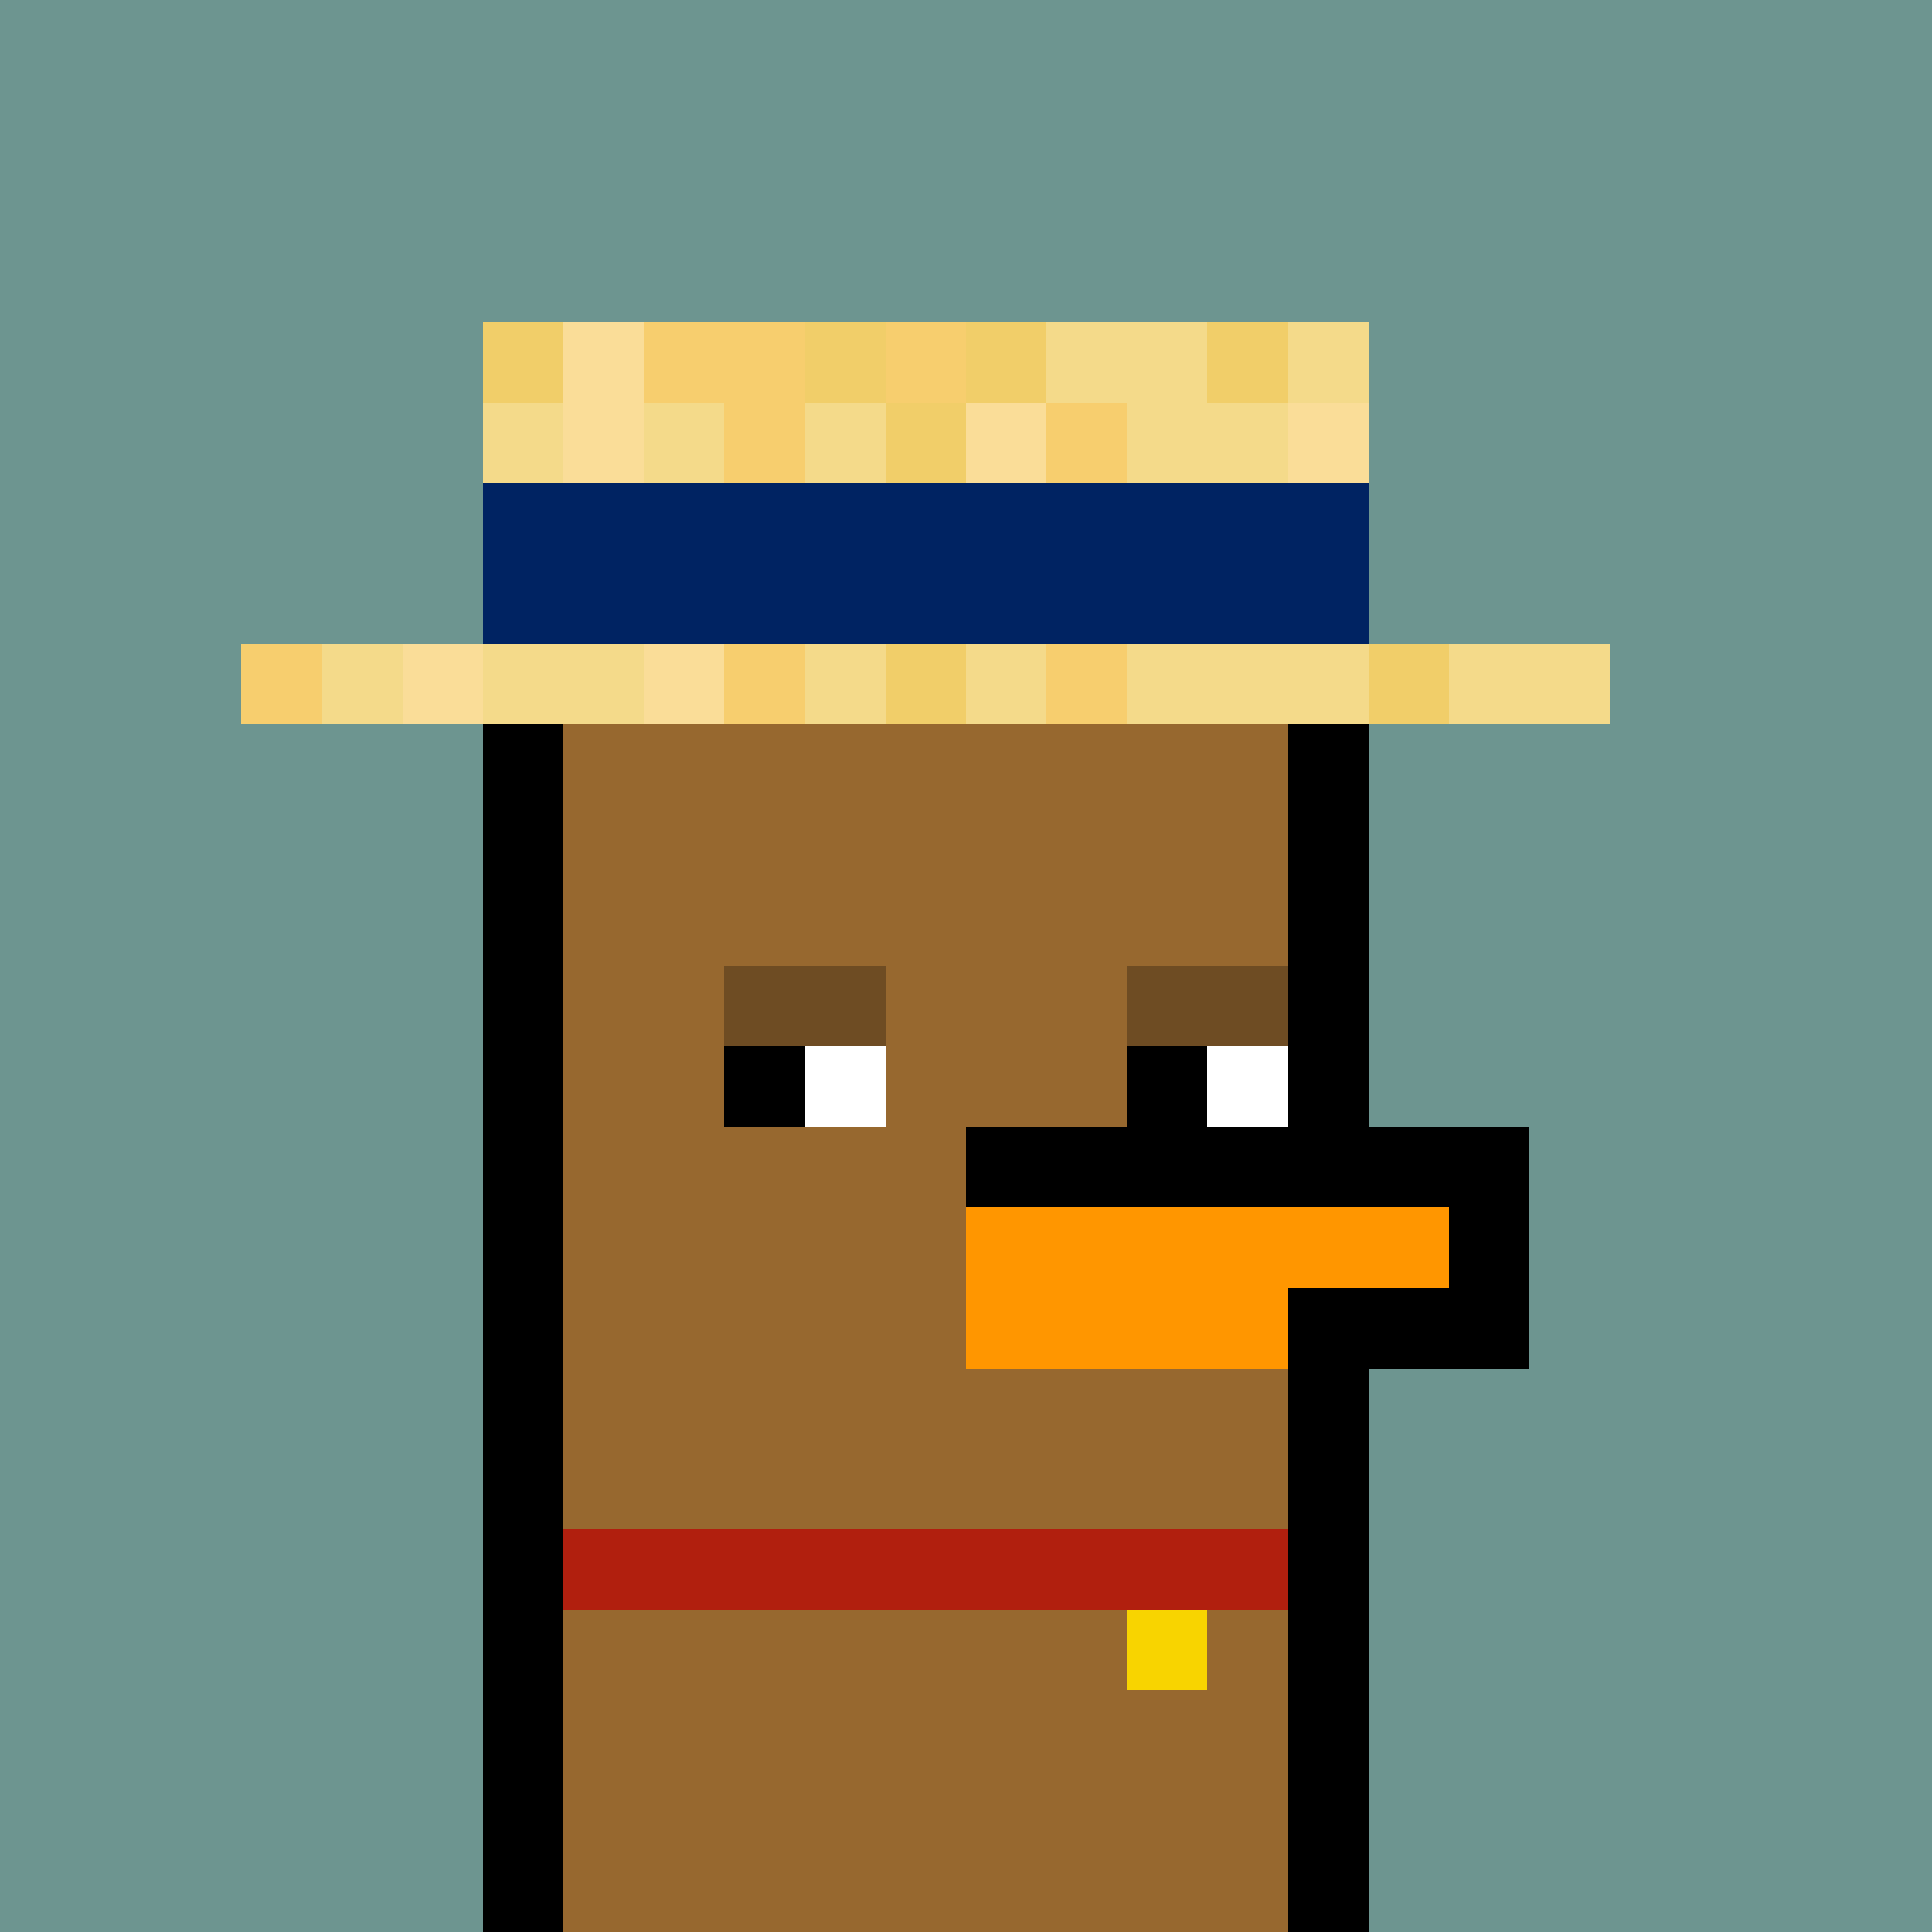 <svg xmlns="http://www.w3.org/2000/svg" version="1.1" viewBox="0 0 24 24"><rect x="0" y="0" width="24" height="24" shape-rendering="crispEdges" fill="#6d9590ff"/><rect x="6" y="4" width="1" height="1" shape-rendering="crispEdges" fill="#f1ce69ff"/><rect x="7" y="4" width="1" height="1" shape-rendering="crispEdges" fill="#fadd98ff"/><rect x="8" y="4" width="2" height="1" shape-rendering="crispEdges" fill="#f7ce6eff"/><rect x="10" y="4" width="1" height="1" shape-rendering="crispEdges" fill="#f1ce69ff"/><rect x="11" y="4" width="1" height="1" shape-rendering="crispEdges" fill="#f7ce6eff"/><rect x="12" y="4" width="1" height="1" shape-rendering="crispEdges" fill="#f1ce69ff"/><rect x="13" y="4" width="2" height="1" shape-rendering="crispEdges" fill="#f4da8aff"/><rect x="15" y="4" width="1" height="1" shape-rendering="crispEdges" fill="#f1ce69ff"/><rect x="16" y="4" width="1" height="1" shape-rendering="crispEdges" fill="#f4da8aff"/><rect x="6" y="5" width="1" height="1" shape-rendering="crispEdges" fill="#f4da8aff"/><rect x="7" y="5" width="1" height="1" shape-rendering="crispEdges" fill="#fadd98ff"/><rect x="8" y="5" width="1" height="1" shape-rendering="crispEdges" fill="#f4da8aff"/><rect x="9" y="5" width="1" height="1" shape-rendering="crispEdges" fill="#f7ce6eff"/><rect x="10" y="5" width="1" height="1" shape-rendering="crispEdges" fill="#f4da8aff"/><rect x="11" y="5" width="1" height="1" shape-rendering="crispEdges" fill="#f1ce69ff"/><rect x="12" y="5" width="1" height="1" shape-rendering="crispEdges" fill="#fadd98ff"/><rect x="13" y="5" width="1" height="1" shape-rendering="crispEdges" fill="#f7ce6eff"/><rect x="14" y="5" width="2" height="1" shape-rendering="crispEdges" fill="#f4da8aff"/><rect x="16" y="5" width="1" height="1" shape-rendering="crispEdges" fill="#fadd98ff"/><rect x="6" y="6" width="11" height="1" shape-rendering="crispEdges" fill="#002362ff"/><rect x="6" y="7" width="11" height="1" shape-rendering="crispEdges" fill="#002362ff"/><rect x="3" y="8" width="1" height="1" shape-rendering="crispEdges" fill="#f7ce6eff"/><rect x="4" y="8" width="1" height="1" shape-rendering="crispEdges" fill="#f4da8aff"/><rect x="5" y="8" width="1" height="1" shape-rendering="crispEdges" fill="#fadd98ff"/><rect x="6" y="8" width="2" height="1" shape-rendering="crispEdges" fill="#f4da8aff"/><rect x="8" y="8" width="1" height="1" shape-rendering="crispEdges" fill="#fadd98ff"/><rect x="9" y="8" width="1" height="1" shape-rendering="crispEdges" fill="#f7ce6eff"/><rect x="10" y="8" width="1" height="1" shape-rendering="crispEdges" fill="#f4da8aff"/><rect x="11" y="8" width="1" height="1" shape-rendering="crispEdges" fill="#f1ce69ff"/><rect x="12" y="8" width="1" height="1" shape-rendering="crispEdges" fill="#f4da8aff"/><rect x="13" y="8" width="1" height="1" shape-rendering="crispEdges" fill="#f7ce6eff"/><rect x="14" y="8" width="3" height="1" shape-rendering="crispEdges" fill="#f4da8aff"/><rect x="17" y="8" width="1" height="1" shape-rendering="crispEdges" fill="#f1ce69ff"/><rect x="18" y="8" width="2" height="1" shape-rendering="crispEdges" fill="#f4da8aff"/><rect x="6" y="9" width="1" height="1" shape-rendering="crispEdges" fill="#000000ff"/><rect x="7" y="9" width="9" height="1" shape-rendering="crispEdges" fill="#97682fff"/><rect x="16" y="9" width="1" height="1" shape-rendering="crispEdges" fill="#000000ff"/><rect x="6" y="10" width="1" height="1" shape-rendering="crispEdges" fill="#000000ff"/><rect x="7" y="10" width="9" height="1" shape-rendering="crispEdges" fill="#97682fff"/><rect x="16" y="10" width="1" height="1" shape-rendering="crispEdges" fill="#000000ff"/><rect x="6" y="11" width="1" height="1" shape-rendering="crispEdges" fill="#000000ff"/><rect x="7" y="11" width="9" height="1" shape-rendering="crispEdges" fill="#97682fff"/><rect x="16" y="11" width="1" height="1" shape-rendering="crispEdges" fill="#000000ff"/><rect x="6" y="12" width="1" height="1" shape-rendering="crispEdges" fill="#000000ff"/><rect x="7" y="12" width="2" height="1" shape-rendering="crispEdges" fill="#97682fff"/><rect x="9" y="12" width="2" height="1" shape-rendering="crispEdges" fill="#6e4c23ff"/><rect x="11" y="12" width="3" height="1" shape-rendering="crispEdges" fill="#97682fff"/><rect x="14" y="12" width="2" height="1" shape-rendering="crispEdges" fill="#6e4c23ff"/><rect x="16" y="12" width="1" height="1" shape-rendering="crispEdges" fill="#000000ff"/><rect x="6" y="13" width="1" height="1" shape-rendering="crispEdges" fill="#000000ff"/><rect x="7" y="13" width="2" height="1" shape-rendering="crispEdges" fill="#97682fff"/><rect x="9" y="13" width="1" height="1" shape-rendering="crispEdges" fill="#000000ff"/><rect x="10" y="13" width="1" height="1" shape-rendering="crispEdges" fill="#ffffffff"/><rect x="11" y="13" width="3" height="1" shape-rendering="crispEdges" fill="#97682fff"/><rect x="14" y="13" width="1" height="1" shape-rendering="crispEdges" fill="#000000ff"/><rect x="15" y="13" width="1" height="1" shape-rendering="crispEdges" fill="#ffffffff"/><rect x="16" y="13" width="1" height="1" shape-rendering="crispEdges" fill="#000000ff"/><rect x="6" y="14" width="1" height="1" shape-rendering="crispEdges" fill="#000000ff"/><rect x="7" y="14" width="5" height="1" shape-rendering="crispEdges" fill="#97682fff"/><rect x="12" y="14" width="7" height="1" shape-rendering="crispEdges" fill="#000000ff"/><rect x="6" y="15" width="1" height="1" shape-rendering="crispEdges" fill="#000000ff"/><rect x="7" y="15" width="5" height="1" shape-rendering="crispEdges" fill="#97682fff"/><rect x="12" y="15" width="6" height="1" shape-rendering="crispEdges" fill="#ff9600ff"/><rect x="18" y="15" width="1" height="1" shape-rendering="crispEdges" fill="#000000ff"/><rect x="6" y="16" width="1" height="1" shape-rendering="crispEdges" fill="#000000ff"/><rect x="7" y="16" width="5" height="1" shape-rendering="crispEdges" fill="#97682fff"/><rect x="12" y="16" width="4" height="1" shape-rendering="crispEdges" fill="#ff9600ff"/><rect x="16" y="16" width="3" height="1" shape-rendering="crispEdges" fill="#000000ff"/><rect x="6" y="17" width="1" height="1" shape-rendering="crispEdges" fill="#000000ff"/><rect x="7" y="17" width="9" height="1" shape-rendering="crispEdges" fill="#97682fff"/><rect x="16" y="17" width="1" height="1" shape-rendering="crispEdges" fill="#000000ff"/><rect x="6" y="18" width="1" height="1" shape-rendering="crispEdges" fill="#000000ff"/><rect x="7" y="18" width="9" height="1" shape-rendering="crispEdges" fill="#97682fff"/><rect x="16" y="18" width="1" height="1" shape-rendering="crispEdges" fill="#000000ff"/><rect x="6" y="19" width="1" height="1" shape-rendering="crispEdges" fill="#000000ff"/><rect x="7" y="19" width="9" height="1" shape-rendering="crispEdges" fill="#b11f0eff"/><rect x="16" y="19" width="1" height="1" shape-rendering="crispEdges" fill="#000000ff"/><rect x="6" y="20" width="1" height="1" shape-rendering="crispEdges" fill="#000000ff"/><rect x="7" y="20" width="7" height="1" shape-rendering="crispEdges" fill="#97682fff"/><rect x="14" y="20" width="1" height="1" shape-rendering="crispEdges" fill="#f8d400ff"/><rect x="15" y="20" width="1" height="1" shape-rendering="crispEdges" fill="#97682fff"/><rect x="16" y="20" width="1" height="1" shape-rendering="crispEdges" fill="#000000ff"/><rect x="6" y="21" width="1" height="1" shape-rendering="crispEdges" fill="#000000ff"/><rect x="7" y="21" width="9" height="1" shape-rendering="crispEdges" fill="#97682fff"/><rect x="16" y="21" width="1" height="1" shape-rendering="crispEdges" fill="#000000ff"/><rect x="6" y="22" width="1" height="1" shape-rendering="crispEdges" fill="#000000ff"/><rect x="7" y="22" width="9" height="1" shape-rendering="crispEdges" fill="#97682fff"/><rect x="16" y="22" width="1" height="1" shape-rendering="crispEdges" fill="#000000ff"/><rect x="6" y="23" width="1" height="1" shape-rendering="crispEdges" fill="#000000ff"/><rect x="7" y="23" width="9" height="1" shape-rendering="crispEdges" fill="#97682fff"/><rect x="16" y="23" width="1" height="1" shape-rendering="crispEdges" fill="#000000ff"/></svg>